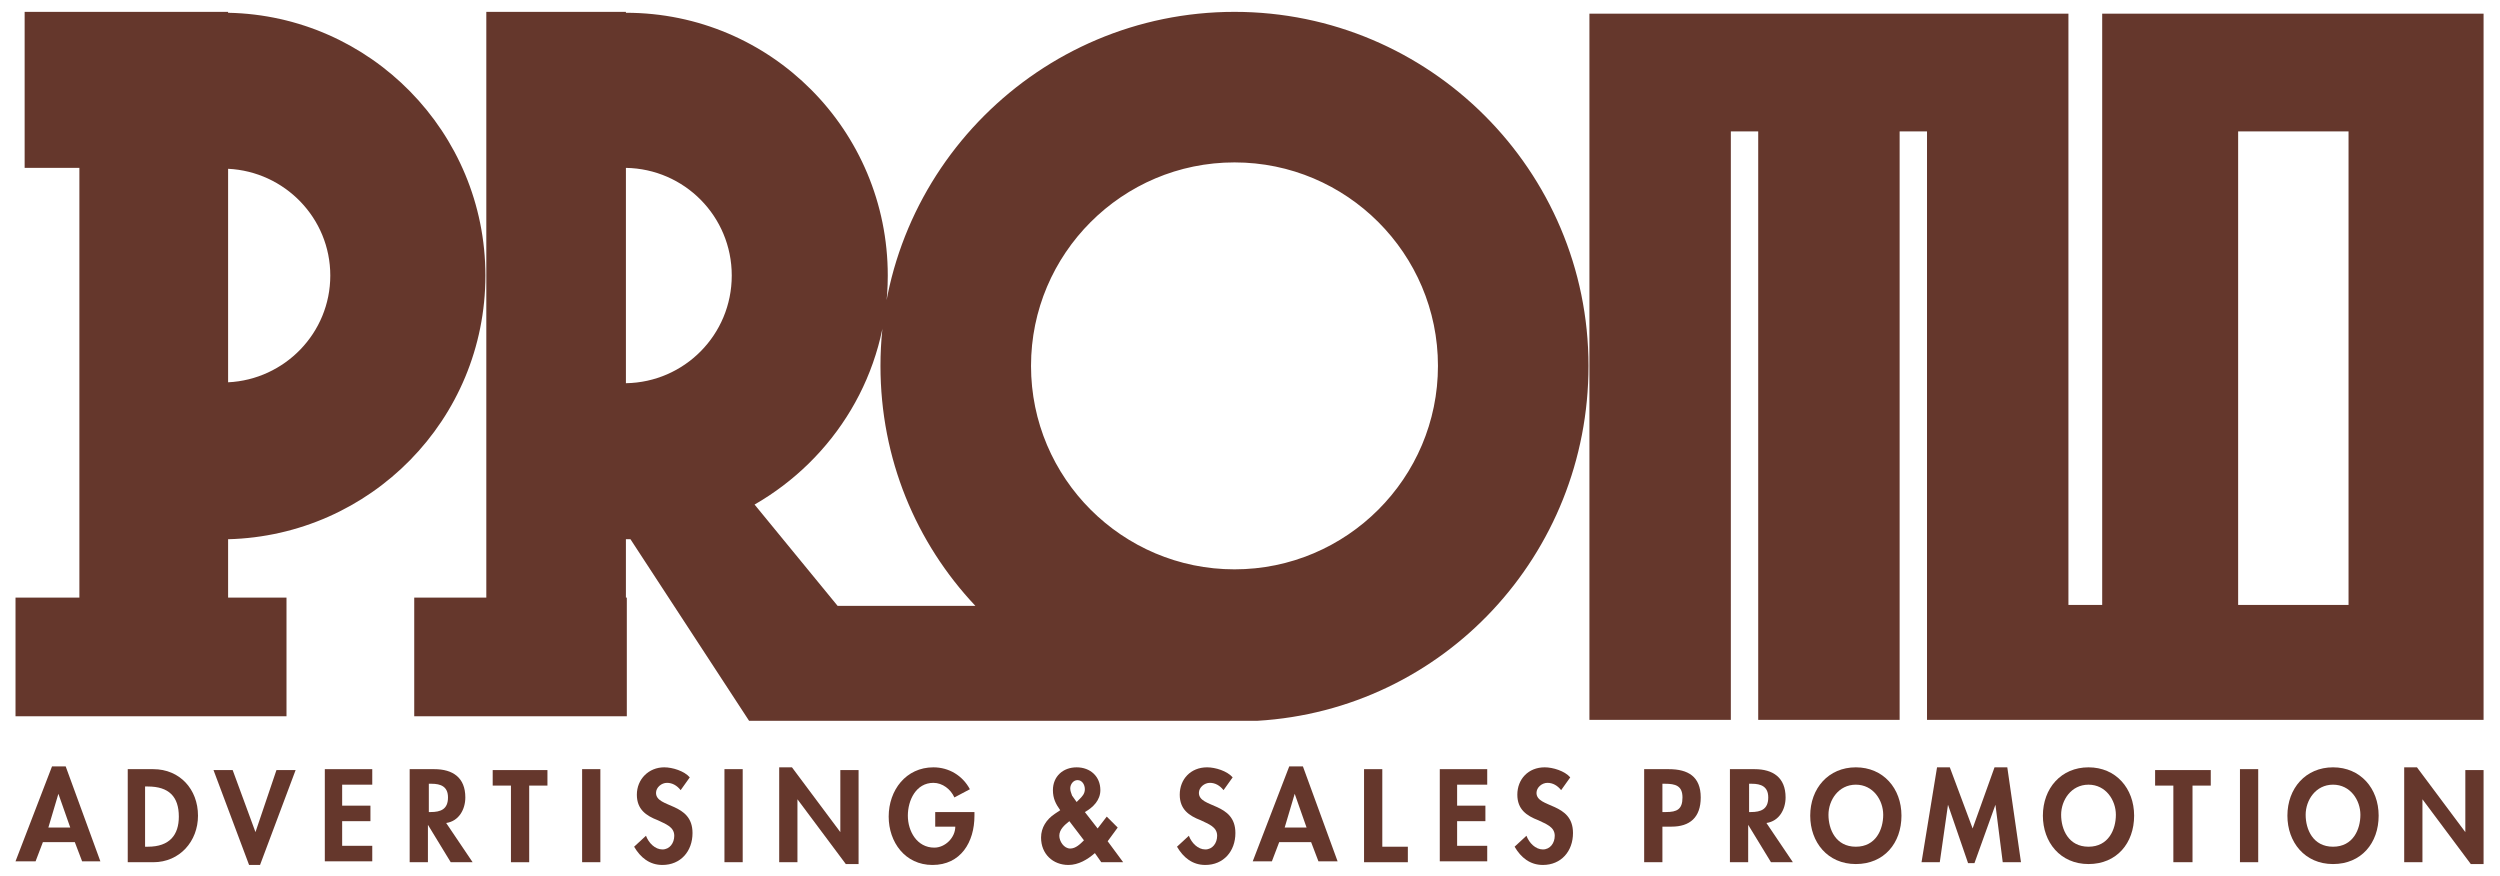 <?xml version="1.0" encoding="utf-8"?>
<!-- Generator: Adobe Illustrator 27.9.2, SVG Export Plug-In . SVG Version: 6.00 Build 0)  -->
<svg version="1.1" id="レイヤー_1" xmlns="http://www.w3.org/2000/svg" xmlns:xlink="http://www.w3.org/1999/xlink" x="0px"
	 y="0px" viewBox="0 0 274 96" style="enable-background:new 0 0 274 96;" xml:space="preserve">
<style type="text/css">
	.st0{fill:#65372C;}
</style>
<g>
	<g>
		<path class="st0" d="M53.2,30.2C53.2,14.5,40.6,1.7,25,1.4V1.3H2.7v17.1h6v47.1h-7v13h29.7v-13H25v-6.4
			C40.6,58.7,53.2,46,53.2,30.2z M36.2,30.2c0,6.3-5,11.4-11.2,11.7V18.5C31.2,18.8,36.2,23.9,36.2,30.2z"/>
		<path class="st0" d="M174.1,40.1c0-21.4-17.4-38.8-38.8-38.8c-21.4,0-38.8,17.4-38.8,38.8c0,10.2,3.9,19.4,10.4,26.3H91.8
			l-9.1-11.1c8.7-5,14.6-14.3,14.6-25.1c0-15.9-12.8-28.8-28.7-28.8V1.3H53.3v64.2h-7.9v13h23.3v-13h-0.1v-6.4c0.2,0,0.3,0,0.5,0
			l13,19.9h55.7l0,0C158.2,77.8,174.1,60.8,174.1,40.1z M68.6,42V18.4c6.4,0.1,11.6,5.3,11.6,11.8C80.2,36.7,75,41.9,68.6,42z
			 M135.3,62.4c-12.3,0-22.3-10-22.3-22.3c0-12.3,10-22.3,22.3-22.3c12.3,0,22.3,10,22.3,22.3C157.6,52.4,147.6,62.4,135.3,62.4z"/>
		<path class="st0" d="M257.4,1.5L257.4,1.5h-12.1l0,0h-14.9v64.8h-3.7V1.5h-15.5l0,0h-3l0,0h-15.5l0,0h-3l0,0h-15.5v77.4h15.5V14.4
			h3v64.5h15.5V14.4h3v64.5h15.5l0,0h30.7l0,0h14.8V1.5H257.4z M245.3,66.4V14.4h12.1v51.9H245.3z"/>
	</g>
	<g>
		<path class="st0" d="M4.7,92.3l-0.8,2.1H1.7l4-10.4h1.5l3.8,10.4H9l-0.8-2.1H4.7z M6.4,87L6.4,87l-1.1,3.7h2.4L6.4,87z"/>
		<path class="st0" d="M14,84.3h2.8c2.9,0,4.9,2.2,4.9,5.1c0,2.8-2,5.1-4.9,5.1H14V84.3z M15.9,92.8h0.3c2.4,0,3.4-1.3,3.4-3.3
			c0-2.2-1.1-3.3-3.4-3.3h-0.3V92.8z"/>
		<path class="st0" d="M28,91.2L28,91.2l2.3-6.8h2.1l-3.9,10.4h-1.2l-3.9-10.4h2.1L28,91.2z"/>
		<path class="st0" d="M37.5,86.1v2.2h3.1V90h-3.1v2.7h3.3v1.7h-5.2V84.3h5.2v1.7H37.5z"/>
		<path class="st0" d="M51.8,94.5h-2.4l-2.5-4.1h0v4.1h-2V84.3h2.7c2,0,3.4,0.9,3.4,3.1c0,1.3-0.7,2.6-2.1,2.8L51.8,94.5z M46.9,89
			h0.3c1.1,0,1.9-0.3,1.9-1.6c0-1.2-0.8-1.5-1.8-1.5h-0.3V89z"/>
		<path class="st0" d="M58,94.5h-2v-8.4h-2v-1.7H60v1.7h-2V94.5z"/>
		<path class="st0" d="M65.8,94.5h-2V84.3h2V94.5z"/>
		<path class="st0" d="M74.6,86.6c-0.4-0.5-0.9-0.8-1.5-0.8c-0.6,0-1.2,0.5-1.2,1.1c0,1.7,4,1,4,4.4c0,2-1.3,3.5-3.3,3.5
			c-1.4,0-2.4-0.8-3.1-2l1.3-1.2c0.3,0.8,1,1.5,1.8,1.5c0.8,0,1.3-0.7,1.3-1.5c0-1-1-1.3-1.8-1.7c-1.3-0.5-2.3-1.2-2.3-2.8
			c0-1.7,1.3-3,3-3c0.9,0,2.2,0.4,2.8,1.1L74.6,86.6z"/>
		<path class="st0" d="M81.4,94.5h-2V84.3h2V94.5z"/>
		<path class="st0" d="M85.4,84.1h1.4l5.3,7.1h0v-6.8h2v10.3h-1.4l-5.3-7.1h0v6.9h-2V84.1z"/>
		<path class="st0" d="M106.8,89.1v0.3c0,2.9-1.5,5.4-4.6,5.4c-3,0-4.8-2.5-4.8-5.3c0-2.9,1.9-5.4,4.9-5.4c1.7,0,3.2,0.9,4,2.4
			l-1.7,0.9c-0.4-0.9-1.3-1.6-2.3-1.6c-1.9,0-2.8,1.9-2.8,3.6c0,1.7,1,3.5,2.9,3.5c1.2,0,2.3-1.1,2.3-2.3h-2.2v-1.6H106.8z"/>
		<path class="st0" d="M120,93.5c-0.8,0.7-1.8,1.3-2.9,1.3c-1.7,0-3-1.2-3-3c0-1.1,0.6-2,1.5-2.6l0.6-0.4c-0.5-0.7-0.8-1.3-0.8-2.2
			c0-1.5,1.1-2.5,2.6-2.5c1.5,0,2.6,1,2.6,2.5c0,1.1-0.8,1.9-1.7,2.4l1.4,1.8l1-1.3l1.2,1.2l-1.1,1.5l1.7,2.3h-2.4L120,93.5z
			 M117.2,90c-0.5,0.4-1.1,0.9-1.1,1.6c0,0.6,0.5,1.4,1.2,1.4c0.6,0,1.1-0.5,1.5-0.9L117.2,90z M118,87.9l0.3-0.3
			c0.3-0.3,0.6-0.6,0.6-1.1c0-0.5-0.3-1-0.8-1c-0.5,0-0.8,0.5-0.8,0.9c0,0.3,0.1,0.5,0.2,0.8L118,87.9z"/>
		<path class="st0" d="M134.1,86.6c-0.4-0.5-0.9-0.8-1.5-0.8c-0.6,0-1.2,0.5-1.2,1.1c0,1.7,4,1,4,4.4c0,2-1.3,3.5-3.3,3.5
			c-1.4,0-2.4-0.8-3.1-2l1.3-1.2c0.3,0.8,1,1.5,1.8,1.5c0.8,0,1.3-0.7,1.3-1.5c0-1-1-1.3-1.8-1.7c-1.3-0.5-2.3-1.2-2.3-2.8
			c0-1.7,1.2-3,3-3c0.9,0,2.2,0.4,2.8,1.1L134.1,86.6z"/>
		<path class="st0" d="M140.2,92.3l-0.8,2.1h-2.1l4-10.4h1.5l3.8,10.4h-2.1l-0.8-2.1H140.2z M141.9,87L141.9,87l-1.1,3.7h2.4
			L141.9,87z"/>
		<path class="st0" d="M151.5,92.8h2.8v1.7h-4.8V84.3h2V92.8z"/>
		<path class="st0" d="M159.7,86.1v2.2h3.1V90h-3.1v2.7h3.3v1.7h-5.2V84.3h5.2v1.7H159.7z"/>
		<path class="st0" d="M171.1,86.6c-0.4-0.5-0.9-0.8-1.5-0.8c-0.6,0-1.2,0.5-1.2,1.1c0,1.7,4,1,4,4.4c0,2-1.3,3.5-3.3,3.5
			c-1.4,0-2.4-0.8-3.1-2l1.3-1.2c0.3,0.8,1,1.5,1.8,1.5c0.8,0,1.3-0.7,1.3-1.5c0-1-1-1.3-1.8-1.7c-1.3-0.5-2.3-1.2-2.3-2.8
			c0-1.7,1.2-3,3-3c0.9,0,2.2,0.4,2.8,1.1L171.1,86.6z"/>
		<path class="st0" d="M182.2,94.5h-2V84.3h2.7c2.1,0,3.5,0.8,3.5,3.1c0,2.2-1.2,3.2-3.2,3.2h-1V94.5z M182.2,89h0.4
			c1.2,0,1.8-0.3,1.8-1.6c0-1.3-0.8-1.5-1.9-1.5h-0.3V89z"/>
		<path class="st0" d="M196.5,94.5h-2.4l-2.5-4.1h0v4.1h-2V84.3h2.7c2,0,3.4,0.9,3.4,3.1c0,1.3-0.7,2.6-2.1,2.8L196.5,94.5z
			 M191.6,89h0.3c1.1,0,1.9-0.3,1.9-1.6c0-1.2-0.8-1.5-1.8-1.5h-0.3V89z"/>
		<path class="st0" d="M203.4,94.7c-3.1,0-5-2.4-5-5.3c0-3,2-5.3,5-5.3c3,0,5,2.3,5,5.3C208.4,92.4,206.5,94.7,203.4,94.7z
			 M203.4,86c-1.9,0-3,1.7-3,3.3c0,1.6,0.8,3.5,3,3.5c2.2,0,3-1.9,3-3.5C206.4,87.7,205.3,86,203.4,86z"/>
		<path class="st0" d="M218.7,88.2L218.7,88.2l-2.3,6.4h-0.7l-2.2-6.4h0l-0.9,6.3h-2l1.7-10.4h1.4l2.5,6.7l2.4-6.7h1.4l1.5,10.4h-2
			L218.7,88.2z"/>
		<path class="st0" d="M228.9,94.7c-3.1,0-5-2.4-5-5.3c0-3,2-5.3,5-5.3c3,0,5,2.3,5,5.3C233.9,92.4,232,94.7,228.9,94.7z M228.9,86
			c-1.9,0-3,1.7-3,3.3c0,1.6,0.8,3.5,3,3.5c2.2,0,3-1.9,3-3.5C231.9,87.7,230.8,86,228.9,86z"/>
		<path class="st0" d="M240.2,94.5h-2v-8.4h-2v-1.7h6.1v1.7h-2V94.5z"/>
		<path class="st0" d="M247.5,94.5h-2V84.3h2V94.5z"/>
		<path class="st0" d="M255.7,94.7c-3.1,0-5-2.4-5-5.3c0-3,2-5.3,5-5.3c3,0,5,2.3,5,5.3C260.7,92.4,258.8,94.7,255.7,94.7z
			 M255.7,86c-1.9,0-3,1.7-3,3.3c0,1.6,0.8,3.5,3,3.5c2.2,0,3-1.9,3-3.5C258.7,87.7,257.6,86,255.7,86z"/>
		<path class="st0" d="M263.5,84.1h1.4l5.3,7.1h0v-6.8h2v10.3h-1.4l-5.3-7.1h0v6.9h-2V84.1z"/>
	</g>
</g>
</svg>
